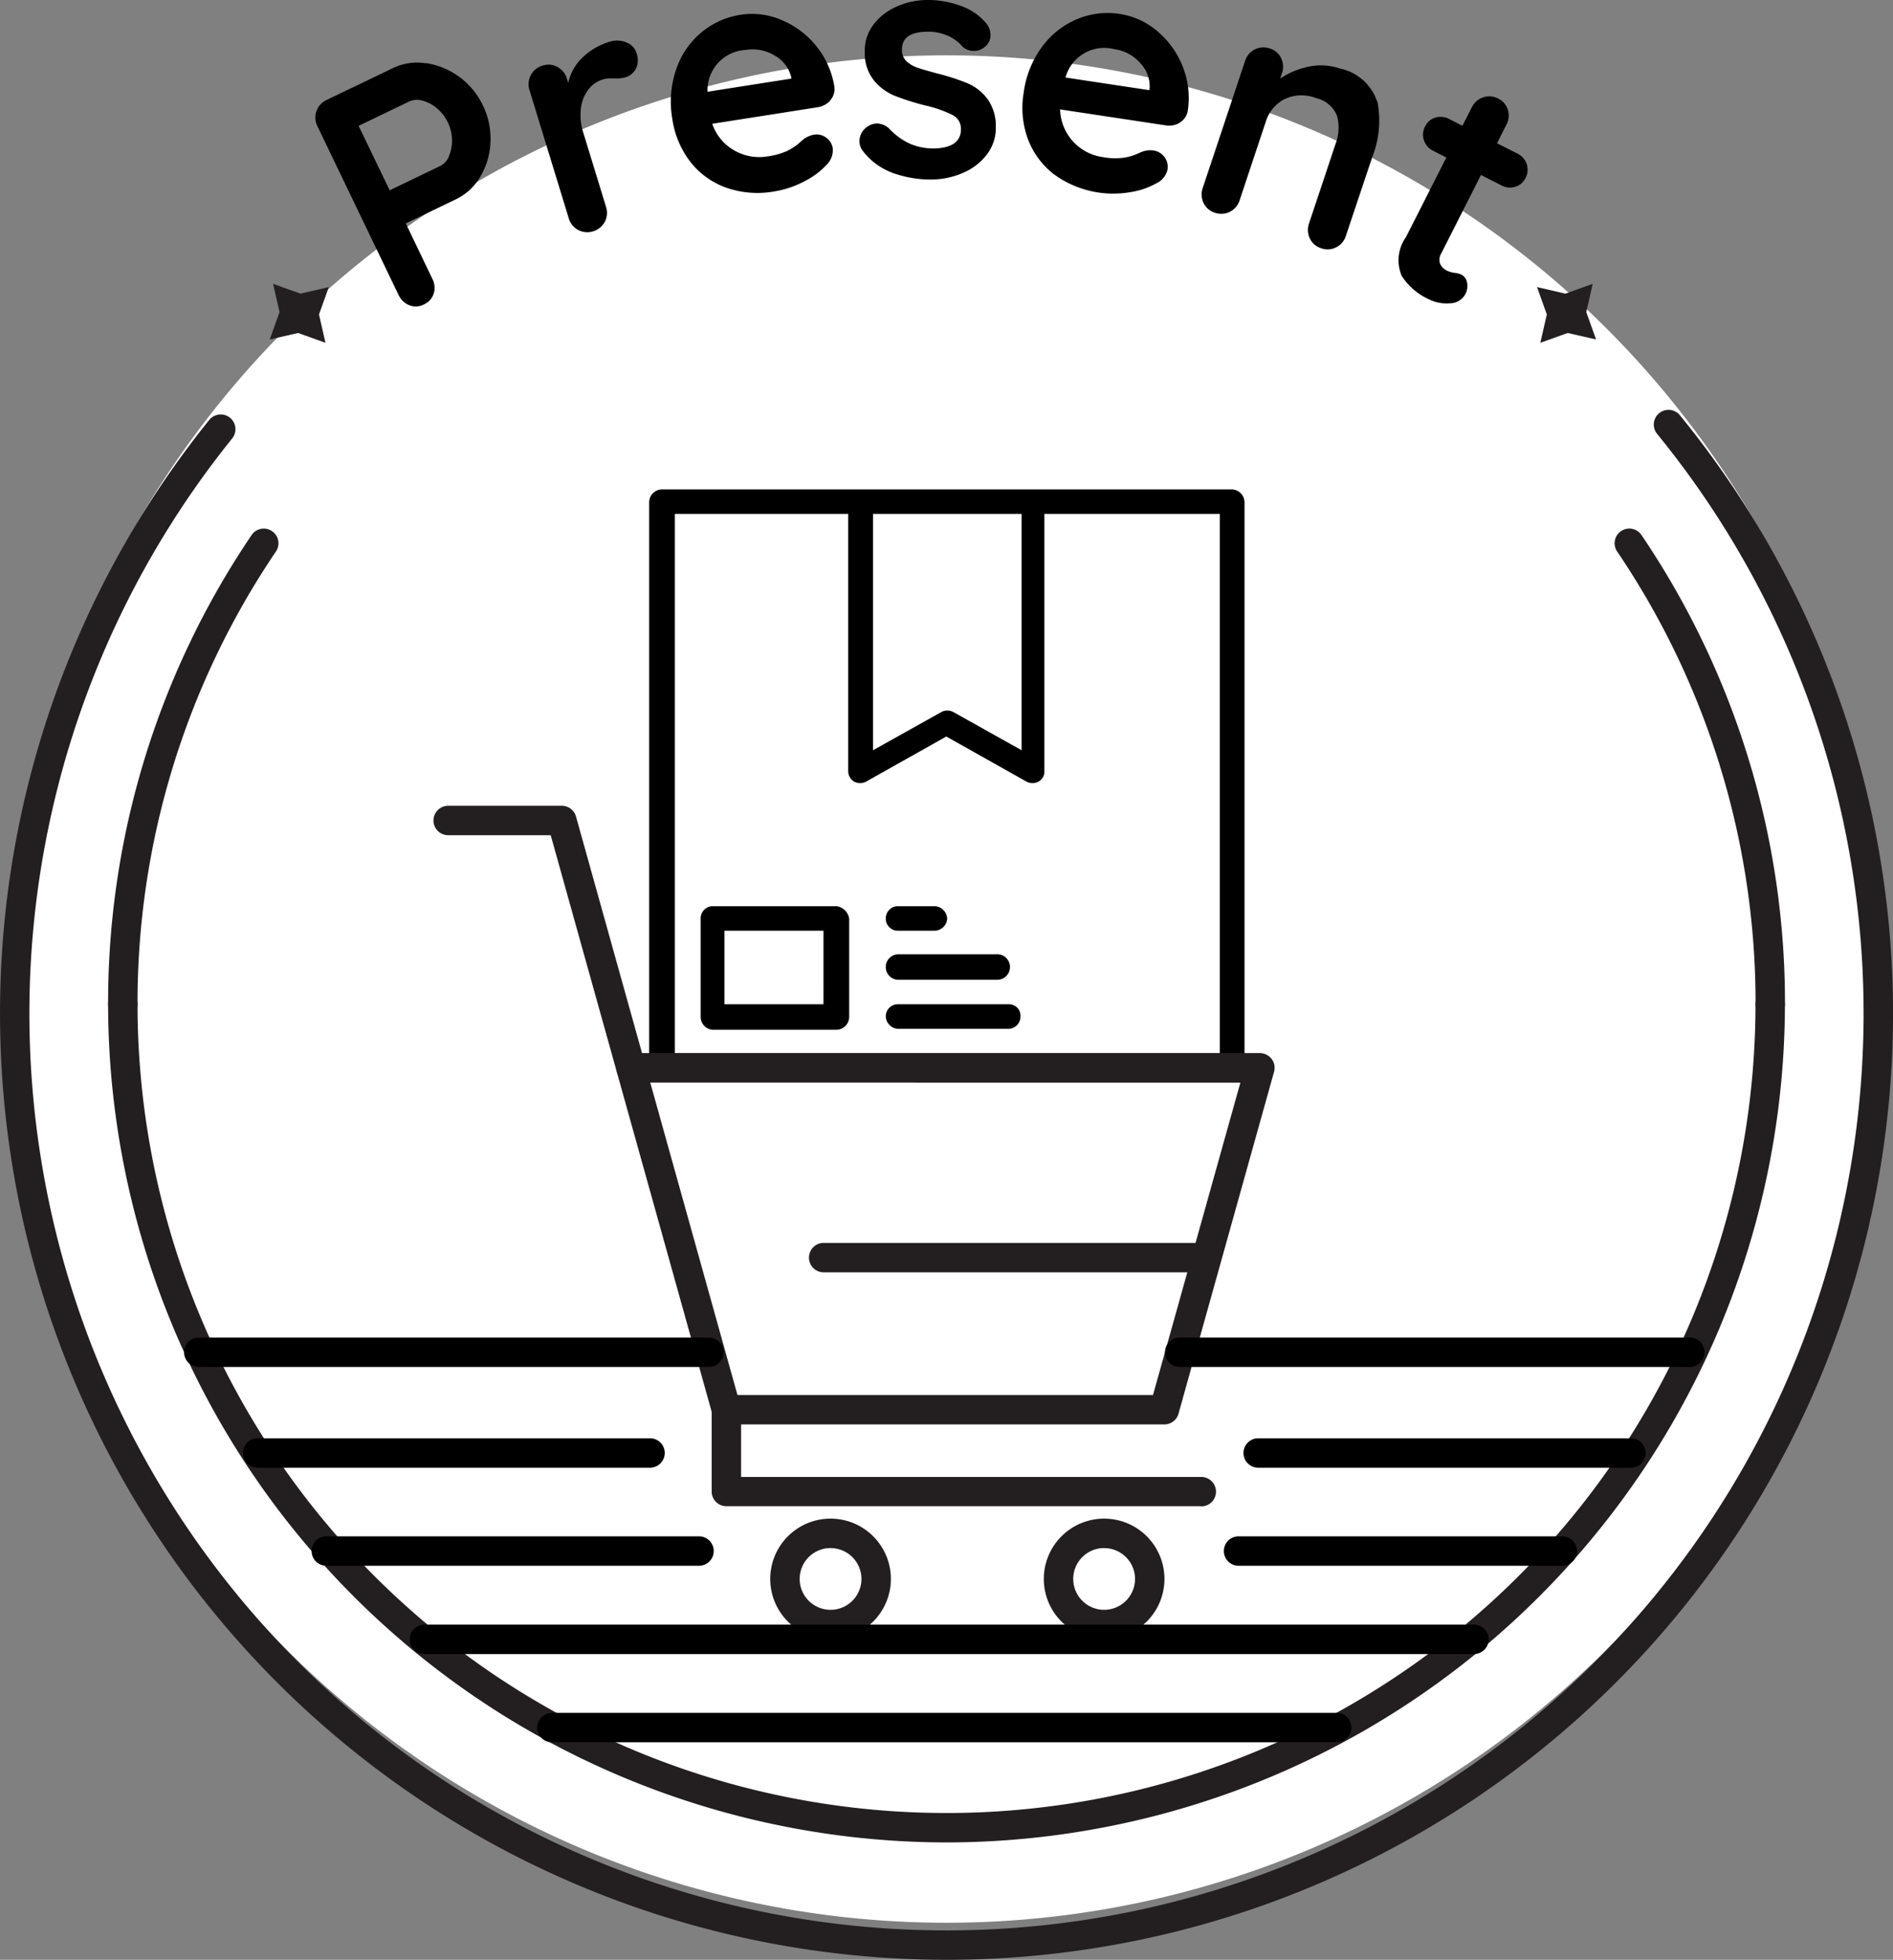 <svg xmlns="http://www.w3.org/2000/svg" width="94.803" height="98.169" viewBox="0 0 94.803 98.169"><rect x="0" y="0" width="94.803" height="98.169" fill="#808080" stroke="none"/><g transform="translate(0)"><path d="M46.77,0A46.77,46.77,0,1,1,0,46.77,46.77,46.77,0,0,1,46.77,0Z" transform="translate(0.632 2.772)" fill="#fff"/><path d="M11.757,78.487a.736.736,0,0,1-.737-.737,41.783,41.783,0,0,1,7.172-23.477.736.736,0,1,1,1.218.825A40.322,40.322,0,0,0,12.494,77.75.736.736,0,0,1,11.757,78.487Z" transform="translate(-5.606 -27.45)" fill="#231f20"/><path d="M53.008,143.625A42.034,42.034,0,0,1,11.02,101.637a.737.737,0,0,1,1.474,0,40.514,40.514,0,0,0,81.028,0,.737.737,0,0,1,1.474,0,42.034,42.034,0,0,1-41.988,41.988Z" transform="translate(-5.606 -51.336)" fill="#231f20"/><path d="M172.414,78.491a.736.736,0,0,1-.737-.737A40.322,40.322,0,0,0,164.76,55.1a.736.736,0,1,1,1.218-.825,41.783,41.783,0,0,1,7.172,23.477A.736.736,0,0,1,172.414,78.491Z" transform="translate(-83.757 -27.453)" fill="#231f20"/><path d="M47.4,119.419A47.406,47.406,0,0,1,10.479,42.287a.737.737,0,0,1,1.15.924,45.929,45.929,0,1,0,71.345-.246.737.737,0,0,1,1.14-.933A47.4,47.4,0,0,1,47.4,119.419Z" transform="translate(0 -21.251)" fill="#231f20"/><path d="M30.457,29.112l-.491,1.371.324,1.42-1.371-.491-1.42.324.491-1.371-.324-1.415,1.371.491Z" transform="translate(-13.99 -14.732)" fill="#231f20"/><path d="M156.69,29.112l.491,1.371-.324,1.42,1.371-.491,1.42.324-.491-1.371.324-1.415-1.371.491Z" transform="translate(-79.715 -14.732)" fill="#231f20"/><path d="M37.679,6.417a3.78,3.78,0,0,1,2.859,2.122,3.775,3.775,0,0,1,.378,1.832,3.64,3.64,0,0,1-.5,1.724,2.829,2.829,0,0,1-1.2,1.13l-2.54,1.223L38,17.21a.985.985,0,0,1,.074.757.9.9,0,0,1-.5.545.866.866,0,0,1-.722.034,1.015,1.015,0,0,1-.54-.521L32.251,9.58a.968.968,0,0,1,.462-1.317l3.331-1.6a2.77,2.77,0,0,1,1.631-.236Zm1.164,4.647a1.979,1.979,0,0,0,.147-.815,2.1,2.1,0,0,0-.752-1.562,1.783,1.783,0,0,0-.727-.388.956.956,0,0,0-.658.039l-2.54,1.223,1.557,3.228,2.54-1.223a.939.939,0,0,0,.437-.5Z" transform="translate(-16.354 -3.257)"/><path d="M58.781,4.242a.806.806,0,0,1,.506.521.994.994,0,0,1-.029.8.88.88,0,0,1-.516.422,1.644,1.644,0,0,1-.56.054h-.226a1.2,1.2,0,0,0-.364.059,1.44,1.44,0,0,0-.7.486,1.917,1.917,0,0,0-.383.938,2.858,2.858,0,0,0,.128,1.272l1.125,3.675a.96.96,0,0,1-.059.757,1,1,0,0,1-1.336.408.979.979,0,0,1-.472-.594l-1.96-6.4A.96.96,0,0,1,54,5.878a.937.937,0,0,1,.585-.477.927.927,0,0,1,.752.069.979.979,0,0,1,.472.594l.064.2A2.448,2.448,0,0,1,56.6,4.983a3.319,3.319,0,0,1,1.321-.771,1.24,1.24,0,0,1,.865.025Z" transform="translate(-27.414 -2.114)"/><path d="M76.383,5.75a1.048,1.048,0,0,1-.634.349l-5.286.83A2.436,2.436,0,0,0,71.578,8.27a2.508,2.508,0,0,0,1.636.295,3.555,3.555,0,0,0,1.007-.28,2.843,2.843,0,0,0,.545-.349c.128-.113.221-.192.265-.231a1.244,1.244,0,0,1,.521-.231.807.807,0,0,1,.614.147.784.784,0,0,1,.329.521A1.015,1.015,0,0,1,76.172,9a3.843,3.843,0,0,1-1.105.815,4.806,4.806,0,0,1-1.484.5,4.758,4.758,0,0,1-2.437-.192,3.968,3.968,0,0,1-1.788-1.3,4.6,4.6,0,0,1-.894-2.132,5,5,0,0,1,.2-2.51A4.107,4.107,0,0,1,69.933,2.34a4.014,4.014,0,0,1,1.931-.87,3.73,3.73,0,0,1,2.083.265,4.4,4.4,0,0,1,1.739,1.317,4.294,4.294,0,0,1,.894,2.024.833.833,0,0,1-.206.673Zm-6.155-.427,4.2-.658-.02-.113A1.688,1.688,0,0,0,73.568,3.5a2.094,2.094,0,0,0-1.42-.27,2.015,2.015,0,0,0-1.921,2.088Z" transform="translate(-34.793 -0.728)"/><path d="M87.62,7.064a.859.859,0,0,1,.408-.717.838.838,0,0,1,.467-.152.913.913,0,0,1,.653.3,3.35,3.35,0,0,0,1.027.727,2.989,2.989,0,0,0,1.277.221c.84-.044,1.258-.373,1.248-.978a.766.766,0,0,0-.442-.707,6.06,6.06,0,0,0-1.346-.467A12.353,12.353,0,0,1,89.369,4.8a2.621,2.621,0,0,1-1.032-.771,2.164,2.164,0,0,1-.452-1.41,2.139,2.139,0,0,1,.422-1.361A2.884,2.884,0,0,1,89.462.348,3.751,3.751,0,0,1,90.99.009a4.7,4.7,0,0,1,1.66.28,2.881,2.881,0,0,1,1.312.884.916.916,0,0,1,.221.58.758.758,0,0,1-.3.619.81.81,0,0,1-.516.187.825.825,0,0,1-.59-.216,2.054,2.054,0,0,0-.761-.555A2.406,2.406,0,0,0,90.965,1.6c-.82.015-1.228.319-1.218.914a.751.751,0,0,0,.236.57,1.518,1.518,0,0,0,.58.329c.236.079.56.172.987.285a11.535,11.535,0,0,1,1.469.477,2.478,2.478,0,0,1,1,.776,2.288,2.288,0,0,1,.427,1.4A2.177,2.177,0,0,1,94,7.747a2.928,2.928,0,0,1-1.194.919A3.956,3.956,0,0,1,91.3,9a5.565,5.565,0,0,1-2-.324A3.326,3.326,0,0,1,87.772,7.55.777.777,0,0,1,87.62,7.064Z" transform="translate(-44.576 -0.009)"/><path d="M112.121,6.825a1.023,1.023,0,0,1-.712.138l-5.291-.8a2.479,2.479,0,0,0,2.132,2.388,3.345,3.345,0,0,0,1.041.034,2.736,2.736,0,0,0,.624-.167c.157-.069.265-.118.324-.138a1.161,1.161,0,0,1,.565-.059.837.837,0,0,1,.7.928,1.011,1.011,0,0,1-.565.717,3.858,3.858,0,0,1-1.3.442,5.033,5.033,0,0,1-3.827-.894A4,4,0,0,1,104.5,7.63a4.515,4.515,0,0,1-.206-2.3,4.952,4.952,0,0,1,.943-2.333A4.181,4.181,0,0,1,107,1.627a3.962,3.962,0,0,1,2.1-.246,3.758,3.758,0,0,1,1.906.879,4.4,4.4,0,0,1,1.263,1.783,4.251,4.251,0,0,1,.241,2.2.834.834,0,0,1-.4.58Zm-5.738-2.26,4.2.634.02-.113a1.681,1.681,0,0,0-.481-1.253,2.081,2.081,0,0,0-1.272-.683,2.016,2.016,0,0,0-2.461,1.415Z" transform="translate(-53.028 -0.683)"/><path d="M131.3,7.561a4.975,4.975,0,0,1-.26,2.776l-1.317,3.935a.958.958,0,0,1-.486.58.929.929,0,0,1-.752.049.919.919,0,0,1-.57-.491.983.983,0,0,1-.039-.757l1.312-3.935a2.314,2.314,0,0,0,.088-1.449,1.473,1.473,0,0,0-1.051-.889,1.985,1.985,0,0,0-1.572.049,1.893,1.893,0,0,0-.943,1.13L124.4,12.493a.961.961,0,0,1-1.238.629.919.919,0,0,1-.57-.491.981.981,0,0,1-.039-.757l2.117-6.352a.961.961,0,0,1,1.238-.629.919.919,0,0,1,.57.491.982.982,0,0,1,.039.757l-.088.26a3.951,3.951,0,0,1,1.4-.59,2.966,2.966,0,0,1,1.6.088,2.5,2.5,0,0,1,1.857,1.656Z" transform="translate(-62.317 -2.466)"/><path d="M146,19.154a.861.861,0,0,1-.093.6.872.872,0,0,1-.761.442,1.97,1.97,0,0,1-1.1-.221,3.152,3.152,0,0,1-1.317-1.15,2,2,0,0,1,.211-1.94l2.024-3.989-.663-.339a.893.893,0,0,1-.4-1.223.832.832,0,0,1,.511-.437.9.9,0,0,1,.693.069l.663.339.472-.924a.968.968,0,0,1,1.326-.437.913.913,0,0,1,.477.56.964.964,0,0,1-.074.752l-.467.924,1.027.521a.893.893,0,0,1,.4,1.223.832.832,0,0,1-.511.437.883.883,0,0,1-.693-.069l-1.027-.521-1.985,3.92a.619.619,0,0,0-.064.521.717.717,0,0,0,.364.359,1.366,1.366,0,0,0,.349.1.925.925,0,0,1,.368.1.533.533,0,0,1,.27.383Z" transform="translate(-72.53 -5.005)"/><g transform="translate(32.511 24.514)"><path d="M95.351,49.91H66.824a.651.651,0,0,0-.644.639V78.8a.614.614,0,0,0,.644.59H95.351a.644.644,0,0,0,.644-.59V50.549A.655.655,0,0,0,95.351,49.91ZM84.833,51.138V62.977l-3.424-1.916a.634.634,0,0,0-.594,0l-3.424,1.916V51.138h7.443Zm9.923,27.019H67.467V51.138h8.681V64.009a.611.611,0,0,0,.3.54.634.634,0,0,0,.594,0l4.018-2.26,4.019,2.26a.634.634,0,0,0,.594,0,.568.568,0,0,0,.3-.54V51.138h8.784V78.157Z" transform="translate(-66.18 -49.91)"/><path d="M78.224,92.41h-6.2a.61.61,0,0,0-.594.639v4.913a.647.647,0,0,0,.594.639h6.2a.651.651,0,0,0,.644-.639V93.049A.734.734,0,0,0,78.224,92.41Zm-.644,4.913H72.619V93.638h4.962Z" transform="translate(-68.851 -71.532)"/><path d="M96.461,102.41H90.9a.6.6,0,0,0-.594.59.647.647,0,0,0,.594.639h5.556a.61.61,0,0,0,.594-.639A.568.568,0,0,0,96.461,102.41Z" transform="translate(-78.456 -76.619)"/><path d="M90.9,98.587h4.962a.639.639,0,1,0,0-1.277H90.9a.64.64,0,0,0,0,1.277Z" transform="translate(-78.456 -74.024)"/><path d="M90.9,93.638h1.837a.644.644,0,0,0,.644-.59.655.655,0,0,0-.644-.639H90.9a.61.61,0,0,0-.594.639A.6.6,0,0,0,90.9,93.638Z" transform="translate(-78.456 -71.532)"/></g><path d="M82.641,117.256H58.859a.736.736,0,0,1-.737-.737v-3.994L50.061,83.644H44.927a.737.737,0,0,1,0-1.474h5.694a.736.736,0,0,1,.707.54l8.238,29.52a.681.681,0,0,1,.029.2v3.36H82.641a.737.737,0,1,1,0,1.474Z" transform="translate(-22.481 -41.808)" fill="#231f20"/><path d="M90.267,125.989H68.342a.737.737,0,1,1,0-1.474H89.707l4.377-15.651H63.567a.737.737,0,0,1,0-1.474h31.49a.75.75,0,0,1,.59.29.736.736,0,0,1,.123.644l-4.785,17.125a.736.736,0,0,1-.707.54Z" transform="translate(-31.964 -54.638)" fill="#231f20"/><path d="M102.115,128.214H83.207a.737.737,0,0,1,0-1.474h18.909a.737.737,0,1,1,0,1.474Z" transform="translate(-41.956 -64.482)" fill="#231f20"/><path d="M81.541,160.9a3.021,3.021,0,1,1,3.021-3.021A3.025,3.025,0,0,1,81.541,160.9Zm0-4.569a1.547,1.547,0,1,0,1.547,1.547A1.547,1.547,0,0,0,81.541,156.334Z" transform="translate(-39.946 -78.788)" fill="#231f20"/><path d="M109.431,160.9a3.021,3.021,0,1,1,3.021-3.021A3.025,3.025,0,0,1,109.431,160.9Zm0-4.569a1.547,1.547,0,1,0,1.547,1.547A1.547,1.547,0,0,0,109.431,156.334Z" transform="translate(-54.135 -78.788)" fill="#231f20"/><path d="M45.042,137.864H19.5a.737.737,0,0,1,0-1.474H45.042a.737.737,0,0,1,0,1.474Z" transform="translate(-9.544 -69.392)"/><path d="M145.042,137.864H119.5a.737.737,0,1,1,0-1.474h25.545a.737.737,0,1,1,0,1.474Z" transform="translate(-60.418 -69.392)"/><path d="M94.8,176.134H55.5a.737.737,0,1,1,0-1.474H94.8a.737.737,0,1,1,0,1.474Z" transform="translate(-27.859 -88.861)"/><path d="M95.062,167.134H42.5a.737.737,0,1,1,0-1.474H95.062a.737.737,0,1,1,0,1.474Z" transform="translate(-21.245 -84.282)"/><path d="M146.165,148.134H127.5a.737.737,0,0,1,0-1.474h18.668a.737.737,0,1,1,0,1.474Z" transform="translate(-64.488 -74.616)"/><path d="M45.147,148.134H25.5a.737.737,0,0,1,0-1.474h19.65a.737.737,0,0,1,0,1.474Z" transform="translate(-12.596 -74.616)"/><path d="M141.708,158.134H125.5a.737.737,0,1,1,0-1.474h16.212a.737.737,0,1,1,0,1.474Z" transform="translate(-63.471 -79.704)"/><path d="M51.165,158.134H32.5a.737.737,0,1,1,0-1.474H51.165a.737.737,0,1,1,0,1.474Z" transform="translate(-16.158 -79.704)"/></g></svg>